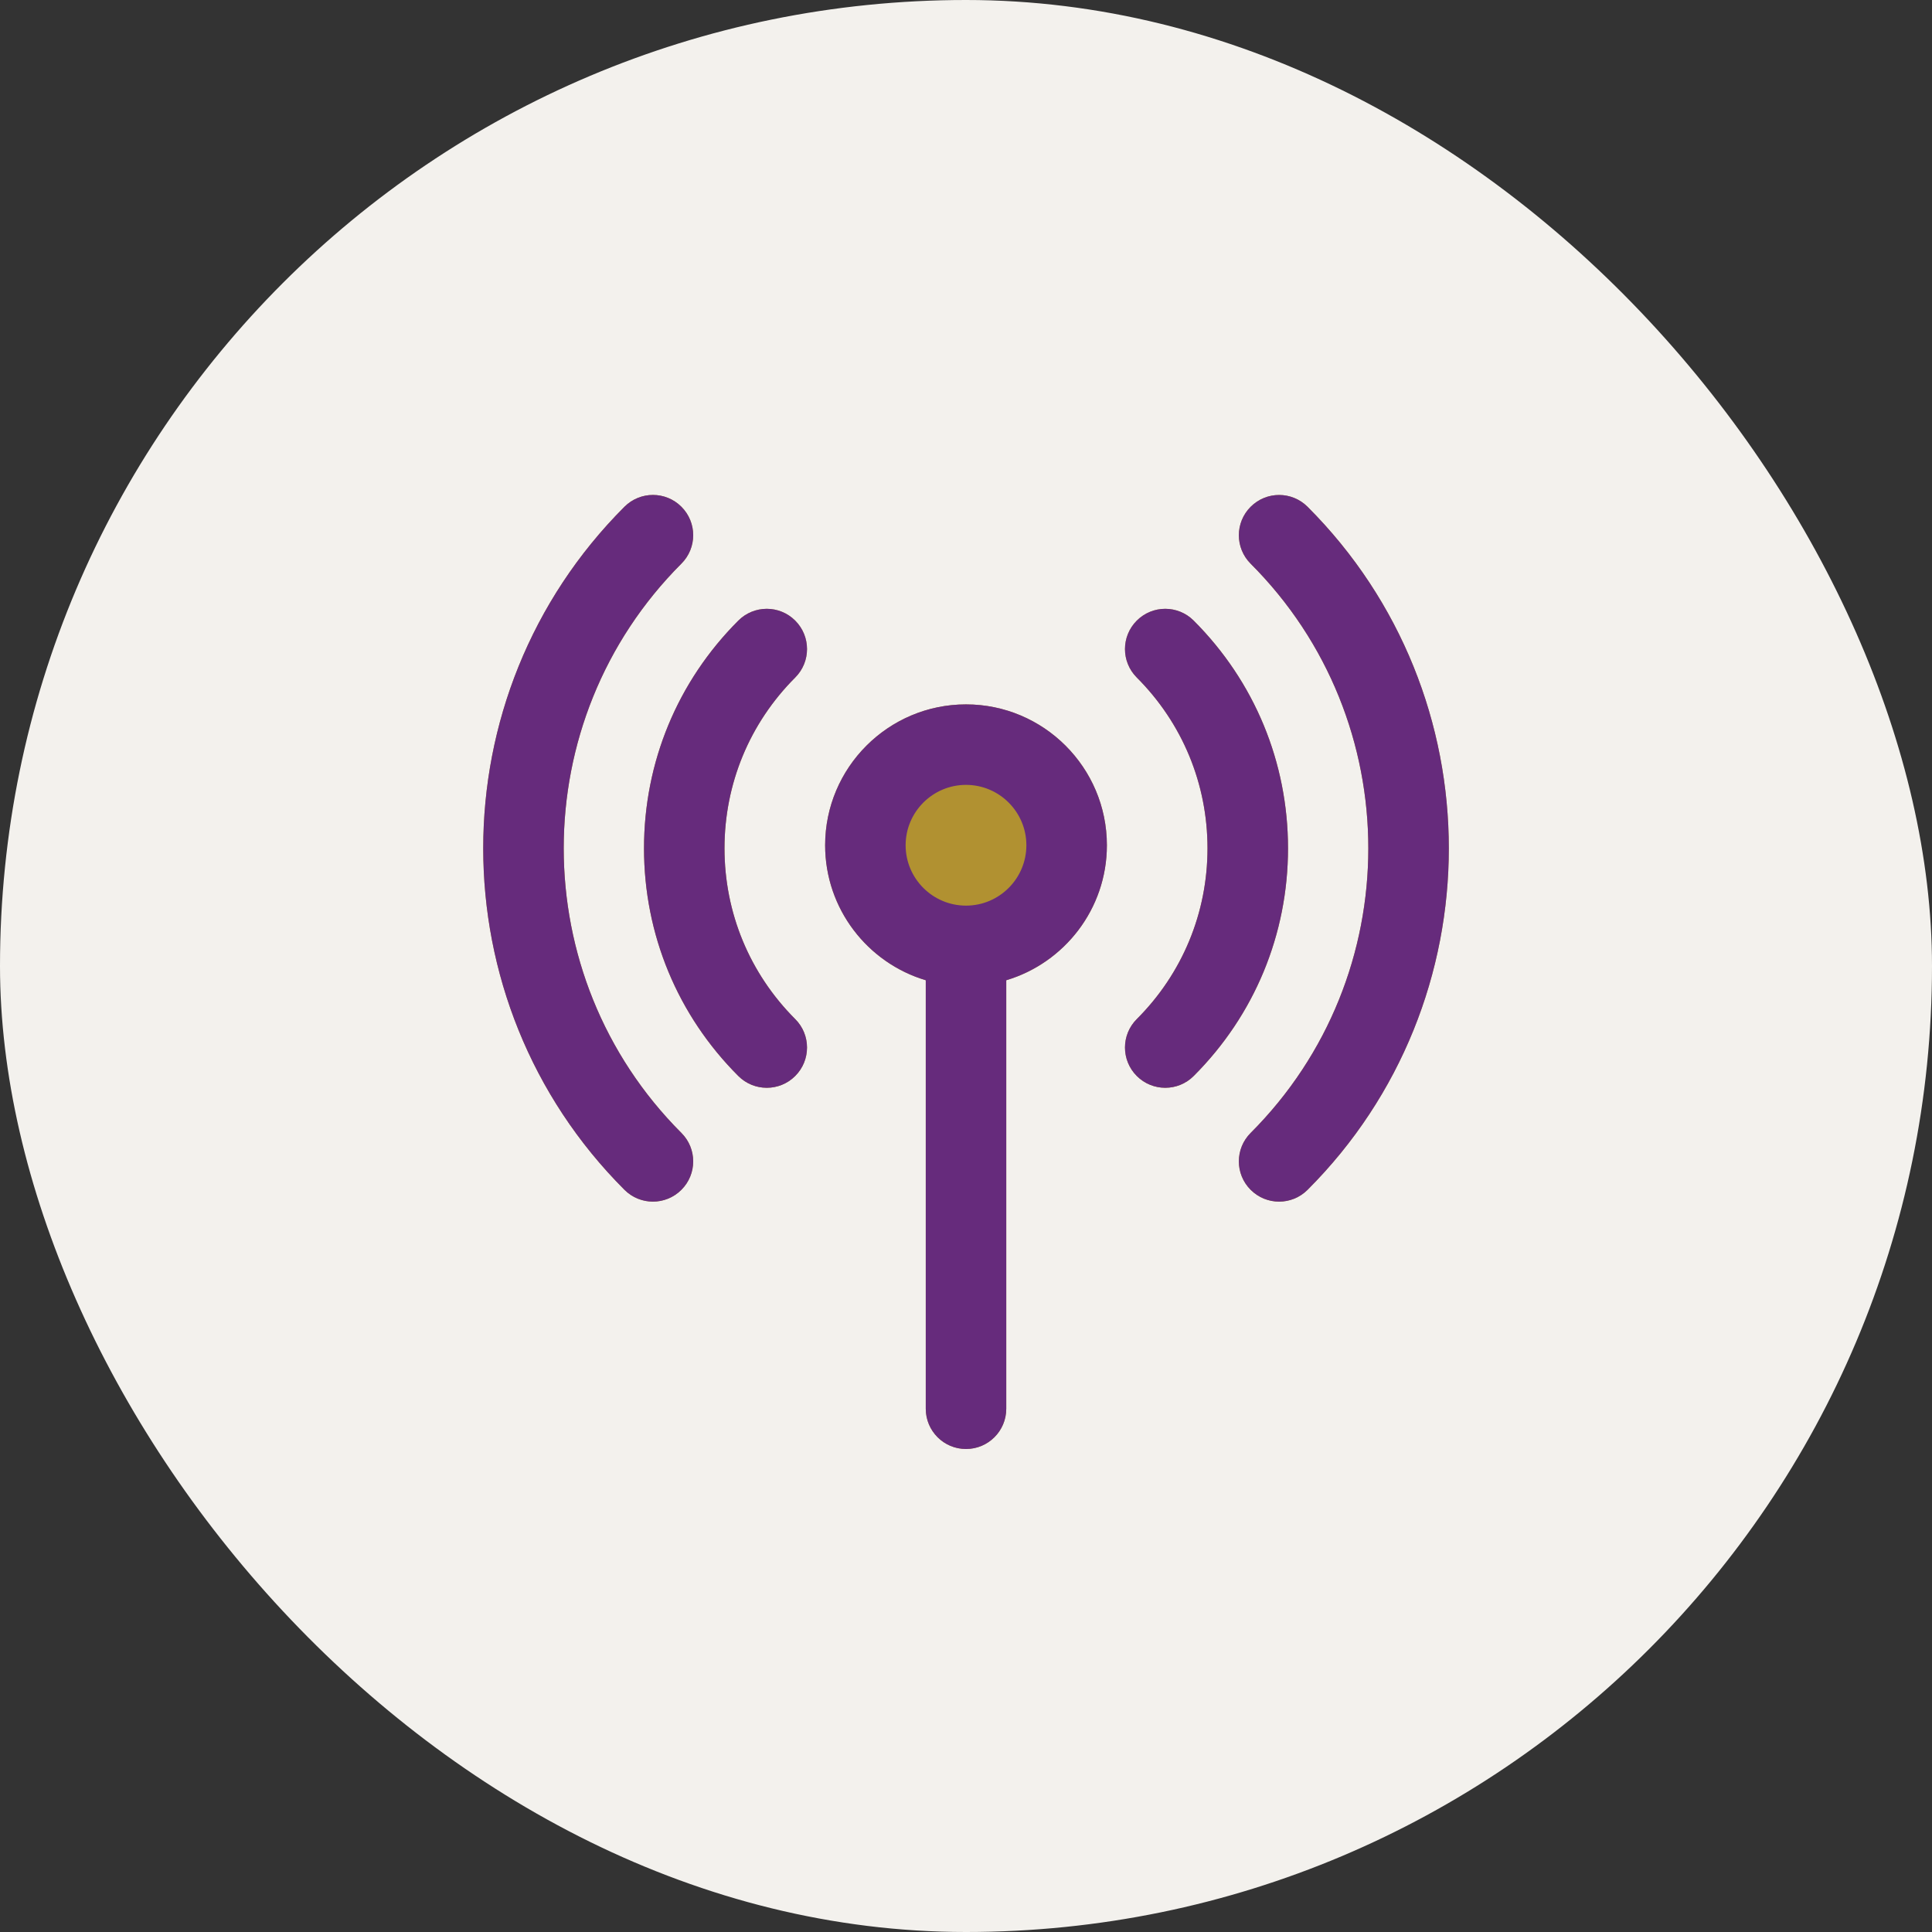 <svg xmlns="http://www.w3.org/2000/svg" width="80" height="80" viewBox="0 0 80 80" fill="none"><rect x="0" y="0" width="80" height="80" fill="#333333" stroke="none"/><rect width="80" height="80" rx="40" fill="#F3F1ED"></rect><g clip-path="url(#clip0_1276_7593)"><path fill-rule="evenodd" clip-rule="evenodd" d="M34.167 35C34.167 31.783 36.783 29.167 40 29.167C43.217 29.167 45.834 31.783 45.834 35C45.834 37.637 44.074 39.872 41.667 40.59V58.333C41.667 59.253 40.92 60 40 60C39.08 60 38.334 59.253 38.334 58.333V40.59C35.927 39.872 34.167 37.637 34.167 35ZM30 35.127C30 32.455 31.04 29.943 32.928 28.055C33.58 27.403 33.58 26.35 32.928 25.698C32.277 25.047 31.224 25.047 30.572 25.698C28.053 28.217 26.667 31.565 26.667 35.127C26.667 38.688 28.053 42.037 30.572 44.555C30.897 44.88 31.323 45.043 31.75 45.043C32.177 45.043 32.603 44.88 32.928 44.555C33.58 43.903 33.58 42.848 32.928 42.198C31.04 40.308 30 37.798 30 35.127ZM49.428 44.555C51.947 42.037 53.334 38.688 53.334 35.127C53.334 31.565 51.947 28.217 49.428 25.698C48.777 25.047 47.724 25.047 47.072 25.698C46.42 26.35 46.42 27.403 47.072 28.055C48.96 29.945 50 32.455 50 35.127C50 37.798 48.96 40.31 47.072 42.198C46.42 42.848 46.42 43.903 47.072 44.555C47.397 44.88 47.824 45.043 48.25 45.043C48.677 45.043 49.103 44.88 49.428 44.555ZM28.215 49.268C28.867 48.617 28.867 47.563 28.215 46.912C21.718 40.413 21.718 29.838 28.215 23.34C28.867 22.688 28.867 21.635 28.215 20.983C27.564 20.332 26.51 20.332 25.858 20.983C18.06 28.782 18.06 41.47 25.858 49.268C26.183 49.593 26.61 49.757 27.037 49.757C27.463 49.757 27.89 49.593 28.215 49.268ZM52.965 49.757C53.392 49.757 53.819 49.593 54.144 49.268C61.942 41.472 61.942 28.782 54.144 20.985C53.492 20.333 52.438 20.333 51.787 20.985C51.135 21.637 51.135 22.69 51.787 23.342C58.283 29.84 58.283 40.413 51.787 46.912C51.135 47.563 51.135 48.617 51.787 49.268C52.112 49.593 52.538 49.757 52.965 49.757Z" fill="#B19131"></path><path d="M40 29.167C36.783 29.167 34.167 31.783 34.167 35C34.167 37.637 35.927 39.872 38.334 40.59V58.333C38.334 59.253 39.08 60 40 60C40.92 60 41.667 59.253 41.667 58.333V40.59C44.074 39.872 45.834 37.637 45.834 35C45.834 31.783 43.217 29.167 40 29.167ZM40 37.5C38.622 37.5 37.5 36.378 37.5 35C37.5 33.622 38.622 32.5 40 32.5C41.379 32.5 42.5 33.622 42.5 35C42.5 36.378 41.379 37.5 40 37.5ZM32.928 28.055C31.04 29.943 30 32.455 30 35.127C30 37.798 31.04 40.308 32.928 42.198C33.58 42.848 33.58 43.903 32.928 44.555C32.603 44.88 32.177 45.043 31.75 45.043C31.323 45.043 30.897 44.88 30.572 44.555C28.053 42.037 26.667 38.688 26.667 35.127C26.667 31.565 28.053 28.217 30.572 25.698C31.224 25.047 32.277 25.047 32.928 25.698C33.58 26.35 33.58 27.403 32.928 28.055ZM53.334 35.127C53.334 38.688 51.947 42.037 49.428 44.555C49.103 44.88 48.677 45.043 48.25 45.043C47.824 45.043 47.397 44.88 47.072 44.555C46.42 43.903 46.42 42.848 47.072 42.198C48.96 40.31 50 37.798 50 35.127C50 32.455 48.96 29.945 47.072 28.055C46.42 27.403 46.42 26.35 47.072 25.698C47.724 25.047 48.777 25.047 49.428 25.698C51.947 28.217 53.334 31.565 53.334 35.127ZM28.215 46.912C28.867 47.563 28.867 48.617 28.215 49.268C27.89 49.593 27.463 49.757 27.037 49.757C26.61 49.757 26.183 49.593 25.858 49.268C18.06 41.47 18.06 28.782 25.858 20.983C26.51 20.332 27.564 20.332 28.215 20.983C28.867 21.635 28.867 22.688 28.215 23.34C21.718 29.838 21.718 40.413 28.215 46.912ZM54.144 49.268C53.819 49.593 53.392 49.757 52.965 49.757C52.538 49.757 52.112 49.593 51.787 49.268C51.135 48.617 51.135 47.563 51.787 46.912C58.283 40.413 58.283 29.84 51.787 23.342C51.135 22.69 51.135 21.637 51.787 20.985C52.438 20.333 53.492 20.333 54.144 20.985C61.942 28.782 61.942 41.472 54.144 49.268Z" fill="#662B7C"></path></g><defs><clipPath id="clip0_1276_7593"><rect width="40" height="40" fill="white" transform="translate(20 20)"></rect></clipPath></defs></svg>